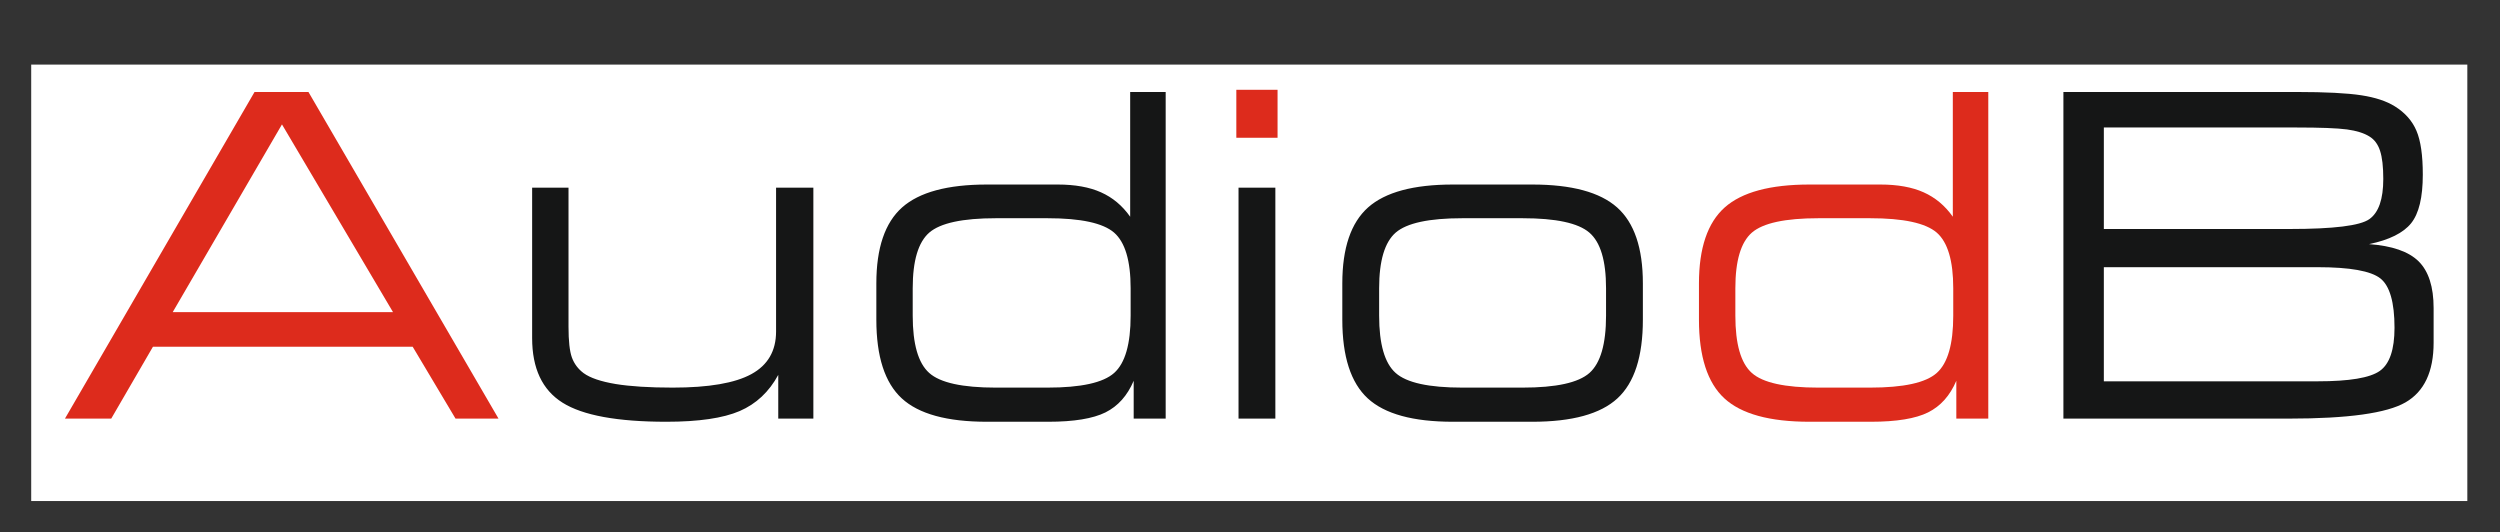 <?xml version="1.0" encoding="utf-8"?>
<!-- Generator: Adobe Illustrator 16.0.0, SVG Export Plug-In . SVG Version: 6.00 Build 0)  -->
<!DOCTYPE svg PUBLIC "-//W3C//DTD SVG 1.1//EN" "http://www.w3.org/Graphics/SVG/1.1/DTD/svg11.dtd">
<svg version="1.1" id="Layer_1" xmlns="http://www.w3.org/2000/svg" xmlns:xlink="http://www.w3.org/1999/xlink" x="0px" y="0px"
	 width="322.667px" height="68.667px" viewBox="0 0 322.667 68.667" enable-background="new 0 0 322.667 68.667"
	 xml:space="preserve">
<rect x="0" y="0" width="322.667" height="68.667" fill="#333333" stroke="none"/>
<rect x="4.028" y="8.337" fill-rule="evenodd" clip-rule="evenodd" fill="#FFFFFF" width="314.422" height="56.33"/>
<path fill-rule="evenodd" clip-rule="evenodd" fill="#DD2B1C" d="M241.478,54.435h-7.934c-5.133,0-8.793-1.004-10.98-3.016
	c-2.191-2.02-3.285-5.402-3.285-10.168v-4.676c0-4.563,1.113-7.828,3.324-9.801c2.223-1.973,5.867-2.957,10.941-2.957h9.152
	c2.223,0,4.09,0.336,5.578,1.004c1.496,0.668,2.754,1.711,3.77,3.152V11.872h4.578v42.156h-4.125v-4.883
	c-0.813,1.914-2.031,3.277-3.645,4.082C247.24,54.028,244.783,54.435,241.478,54.435z M241.365,50.028
	c4.328,0,7.199-0.629,8.609-1.895c1.422-1.266,2.125-3.73,2.125-7.395V37.2c0-3.555-0.715-5.941-2.133-7.18
	c-1.434-1.234-4.293-1.855-8.602-1.855h-6.652c-4.309,0-7.168,0.621-8.598,1.855c-1.422,1.238-2.137,3.625-2.137,7.18v3.539
	c0,3.664,0.703,6.129,2.125,7.395c1.41,1.266,4.281,1.895,8.609,1.895H241.365z M8.384,54.028l24.469-42.156h6.957l24.531,42.156
	h-5.547l-5.531-9.277H19.74l-5.383,9.277H8.384z M22.291,40.286h28.434l-14.332-24.23L22.291,40.286z"/>
<path fill-rule="evenodd" clip-rule="evenodd" fill="#151616" d="M299.126,34.485h-27.59v14.73h27.59
	c4.098,0,6.766-0.445,8.031-1.344s1.895-2.754,1.895-5.566c0-3.285-0.609-5.414-1.836-6.379
	C305.99,34.97,303.294,34.485,299.126,34.485z M305.759,31.509c2.977,0.215,5.109,0.949,6.406,2.223
	c1.285,1.277,1.934,3.289,1.934,6.023v4.473c0,3.742-1.211,6.313-3.625,7.703c-2.418,1.402-7.434,2.098-15.059,2.098h-29.098V11.872
	h30.094c3.75,0,6.543,0.145,8.359,0.426c1.816,0.277,3.266,0.762,4.34,1.438c1.305,0.813,2.234,1.867,2.773,3.141
	c0.551,1.289,0.82,3.172,0.82,5.664c0,2.93-0.5,5.016-1.508,6.273C310.193,30.06,308.376,30.97,305.759,31.509z M271.537,16.454
	v13.102h23.996c5.652,0,9.074-0.422,10.273-1.273s1.797-2.57,1.797-5.18c0-1.586-0.137-2.793-0.414-3.633
	c-0.273-0.844-0.727-1.461-1.375-1.855c-0.695-0.438-1.66-0.738-2.898-0.91c-1.238-0.164-3.422-0.25-6.563-0.25H271.537z
	 M188.74,50.028h7.762c4.34,0,7.219-0.629,8.648-1.895c1.422-1.266,2.137-3.73,2.137-7.395V37.2c0-3.555-0.715-5.941-2.156-7.18
	c-1.43-1.234-4.309-1.855-8.629-1.855h-7.762c-4.309,0-7.172,0.621-8.602,1.855c-1.418,1.238-2.137,3.625-2.137,7.18v3.539
	c0,3.664,0.707,6.129,2.129,7.395C181.541,49.399,184.412,50.028,188.74,50.028z M187.521,54.435c-5.141,0-8.801-1.004-10.988-3.016
	c-2.191-2.02-3.285-5.402-3.285-10.168v-4.676c0-4.563,1.113-7.828,3.324-9.801c2.223-1.973,5.867-2.957,10.949-2.957h10.246
	c5.082,0,8.727,0.984,10.949,2.957c2.215,1.973,3.324,5.238,3.324,9.801v4.676c0,4.766-1.09,8.148-3.285,10.168
	c-2.184,2.012-5.848,3.016-10.988,3.016H187.521z M159.853,24.224h4.754v29.805h-4.754V24.224z M135.306,54.435h-7.934
	c-5.133,0-8.797-1.004-10.98-3.016c-2.195-2.02-3.285-5.402-3.285-10.168v-4.676c0-4.563,1.109-7.828,3.324-9.801
	c2.223-1.973,5.867-2.957,10.941-2.957h9.152c2.223,0,4.086,0.336,5.574,1.004c1.5,0.668,2.754,1.711,3.77,3.152V11.872h4.582
	v42.156h-4.129v-4.883c-0.809,1.914-2.027,3.277-3.641,4.082C141.064,54.028,138.611,54.435,135.306,54.435z M135.189,50.028
	c4.332,0,7.199-0.629,8.613-1.895c1.418-1.266,2.125-3.73,2.125-7.395V37.2c0-3.555-0.715-5.941-2.137-7.18
	c-1.43-1.234-4.289-1.855-8.602-1.855h-6.648c-4.309,0-7.172,0.621-8.602,1.855c-1.422,1.238-2.137,3.625-2.137,7.18v3.539
	c0,3.664,0.707,6.129,2.129,7.395c1.41,1.266,4.281,1.895,8.609,1.895H135.189z M104.978,24.224v29.805h-4.531v-5.645
	c-1.188,2.195-2.852,3.75-4.977,4.668c-2.137,0.918-5.289,1.383-9.461,1.383c-6.324,0-10.797-0.82-13.406-2.465
	c-2.618-1.645-3.922-4.426-3.922-8.34V24.224h4.695v17.965c0,1.809,0.145,3.133,0.434,3.945c0.3,0.82,0.804,1.496,1.519,2.027
	c0.848,0.617,2.223,1.082,4.125,1.402c1.895,0.309,4.348,0.465,7.375,0.465c4.637,0,8.031-0.582,10.148-1.742
	c2.125-1.16,3.188-2.996,3.188-5.496V24.224H104.978z"/>
<rect x="159.853" y="11.872" fill-rule="evenodd" clip-rule="evenodd" fill="#DD2B1C" width="4.754" height="5.625"/>
<rect x="159.853" y="11.872" fill="none" stroke="#DD2B1C" stroke-width="0.567" width="4.754" height="5.625"/>
</svg>

